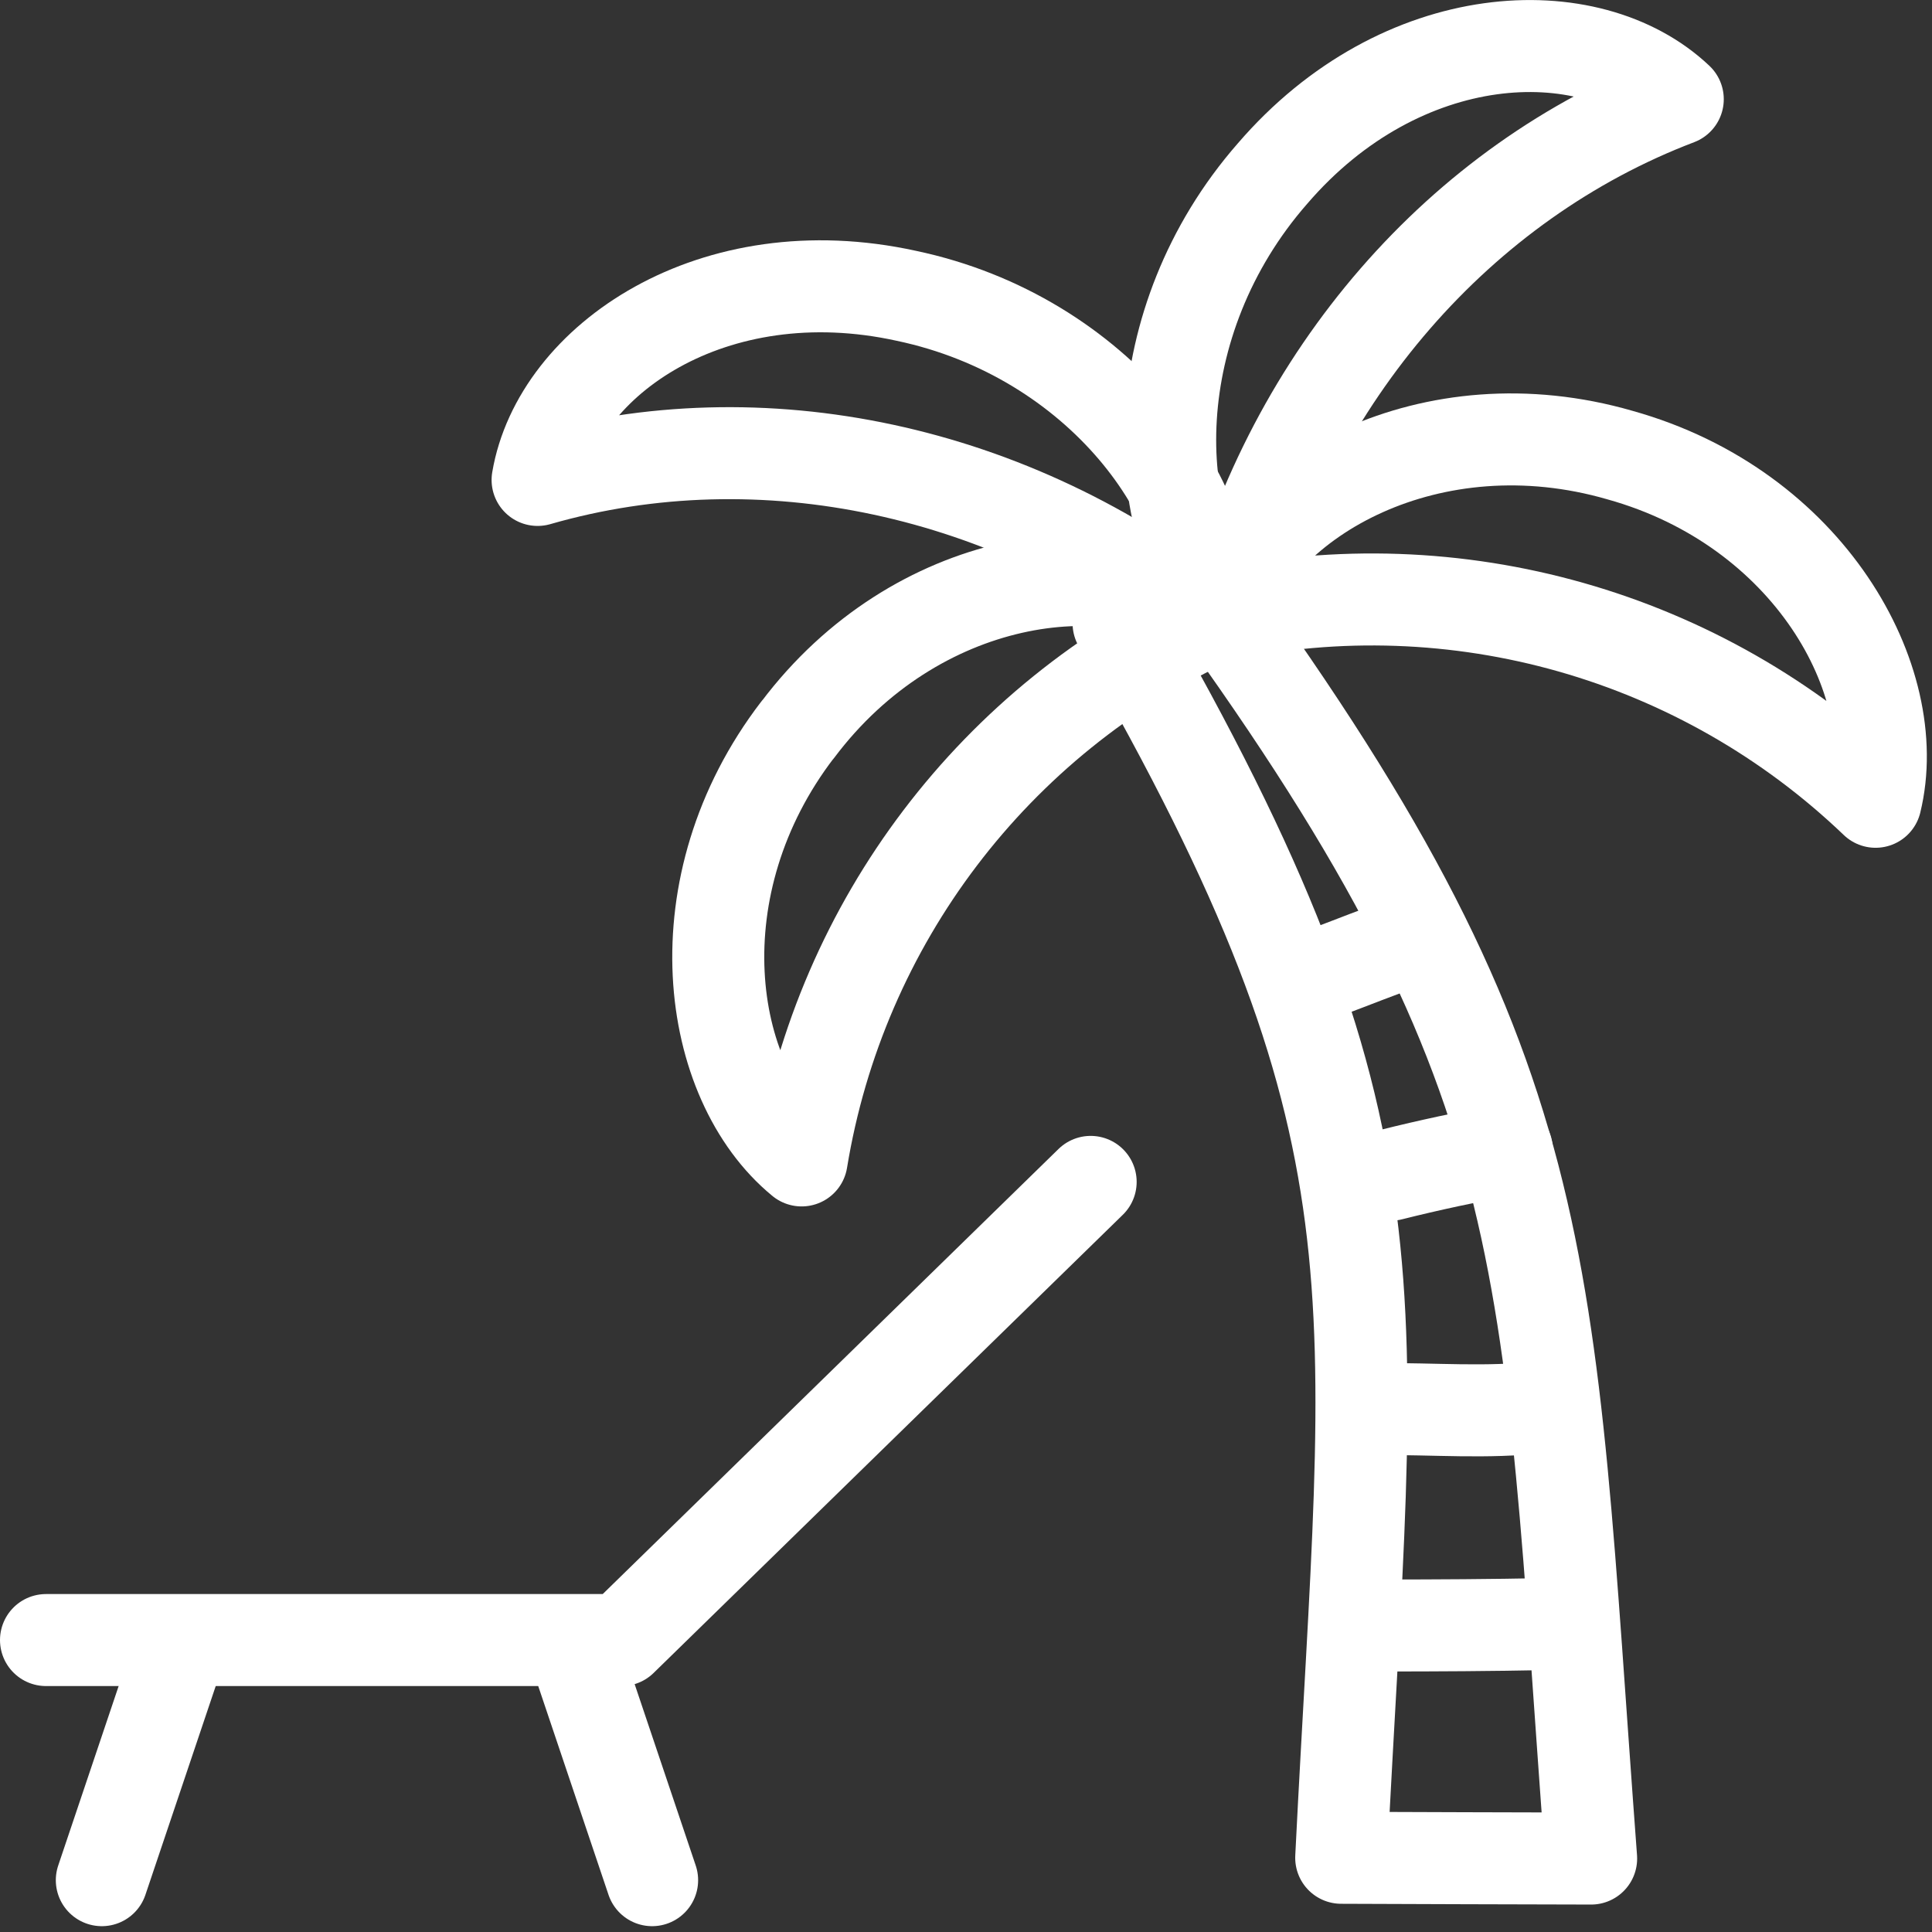 <svg width="126" height="126" viewBox="0 0 126 126" fill="none" xmlns="http://www.w3.org/2000/svg">
<rect x="0" y="0" width="126" height="126" fill="#333333" stroke="none"/>
<g id="illustration" clip-path="url(#clip0_31_60)">
<g id="Group">
<path id="Vector" d="M82.99 11.32C91.39 1.55 103.65 1.01 109.42 6.47C95.21 11.88 84.24 24.52 80.13 40.24C74.75 34.31 74.51 21.01 82.99 11.32Z" stroke="white" stroke-width="6" stroke-linecap="round" stroke-linejoin="round"/>
<path id="Vector_2" d="M105.65 29.68C117.98 33.12 124.25 44.38 122.32 52.29C110.96 41.41 94.96 36.86 79.58 40.14C82.1 32.4 93.35 26.12 105.65 29.68Z" stroke="white" stroke-width="6" stroke-linecap="round" stroke-linejoin="round"/>
<path id="Vector_3" d="M59.1 19.29C46.52 16.53 36.39 23.46 35.06 31.3C49.67 27.09 66.03 30.6 78.76 40.69C79.5 32.72 71.7 21.94 59.1 19.29Z" stroke="white" stroke-width="6" stroke-linecap="round" stroke-linejoin="round"/>
<path id="Vector_4" d="M52.02 47.59C44.23 57.75 45.99 70.52 52.28 75.68C54.82 60.16 64.88 46.91 79.15 40.29C72.49 35.61 59.72 37.36 52.03 47.59H52.02Z" stroke="white" stroke-width="6" stroke-linecap="round" stroke-linejoin="round"/>
</g>
<path id="Vector_5" d="M72.95 40.65C92.11 73.93 89.33 83.83 87.47 121.16C92.9 121.18 98.34 121.2 103.77 121.21C100.8 81.56 101.96 70.18 77.75 37.26C76.15 38.39 74.55 39.52 72.95 40.65Z" stroke="white" stroke-width="6" stroke-linecap="round" stroke-linejoin="round"/>
<path id="Vector_6" d="M90.15 106.01C93.69 106.01 97.24 105.99 100.78 105.92" stroke="white" stroke-width="6" stroke-linecap="round" stroke-linejoin="round"/>
<path id="Vector_7" d="M89.94 91.9C93.45 91.86 97.01 92.18 100.5 91.76" stroke="white" stroke-width="6" stroke-linecap="round" stroke-linejoin="round"/>
<path id="Vector_8" d="M90.71 76.61C93.21 75.98 95.74 75.45 98.27 74.97" stroke="white" stroke-width="6" stroke-linecap="round" stroke-linejoin="round"/>
<path id="Vector_9" d="M86.32 63.47C88.76 62.55 89.45 62.25 91.91 61.37" stroke="white" stroke-width="6" stroke-linecap="round" stroke-linejoin="round"/>
<g id="Group_2">
<path id="Vector_10" d="M3 106.96H40.53L71.13 77.08" stroke="white" stroke-width="6" stroke-linecap="round" stroke-linejoin="round"/>
<path id="Vector_11" d="M11.26 108.9L6.64 122.62" stroke="white" stroke-width="6" stroke-linecap="round" stroke-linejoin="round"/>
<path id="Vector_12" d="M37.91 108.9L42.53 122.62" stroke="white" stroke-width="6" stroke-linecap="round" stroke-linejoin="round"/>
</g>
</g>
<defs>
<clipPath id="clip0_31_60">
<rect width="125.67" height="125.62" fill="white"/>
</clipPath>
</defs>
</svg>
